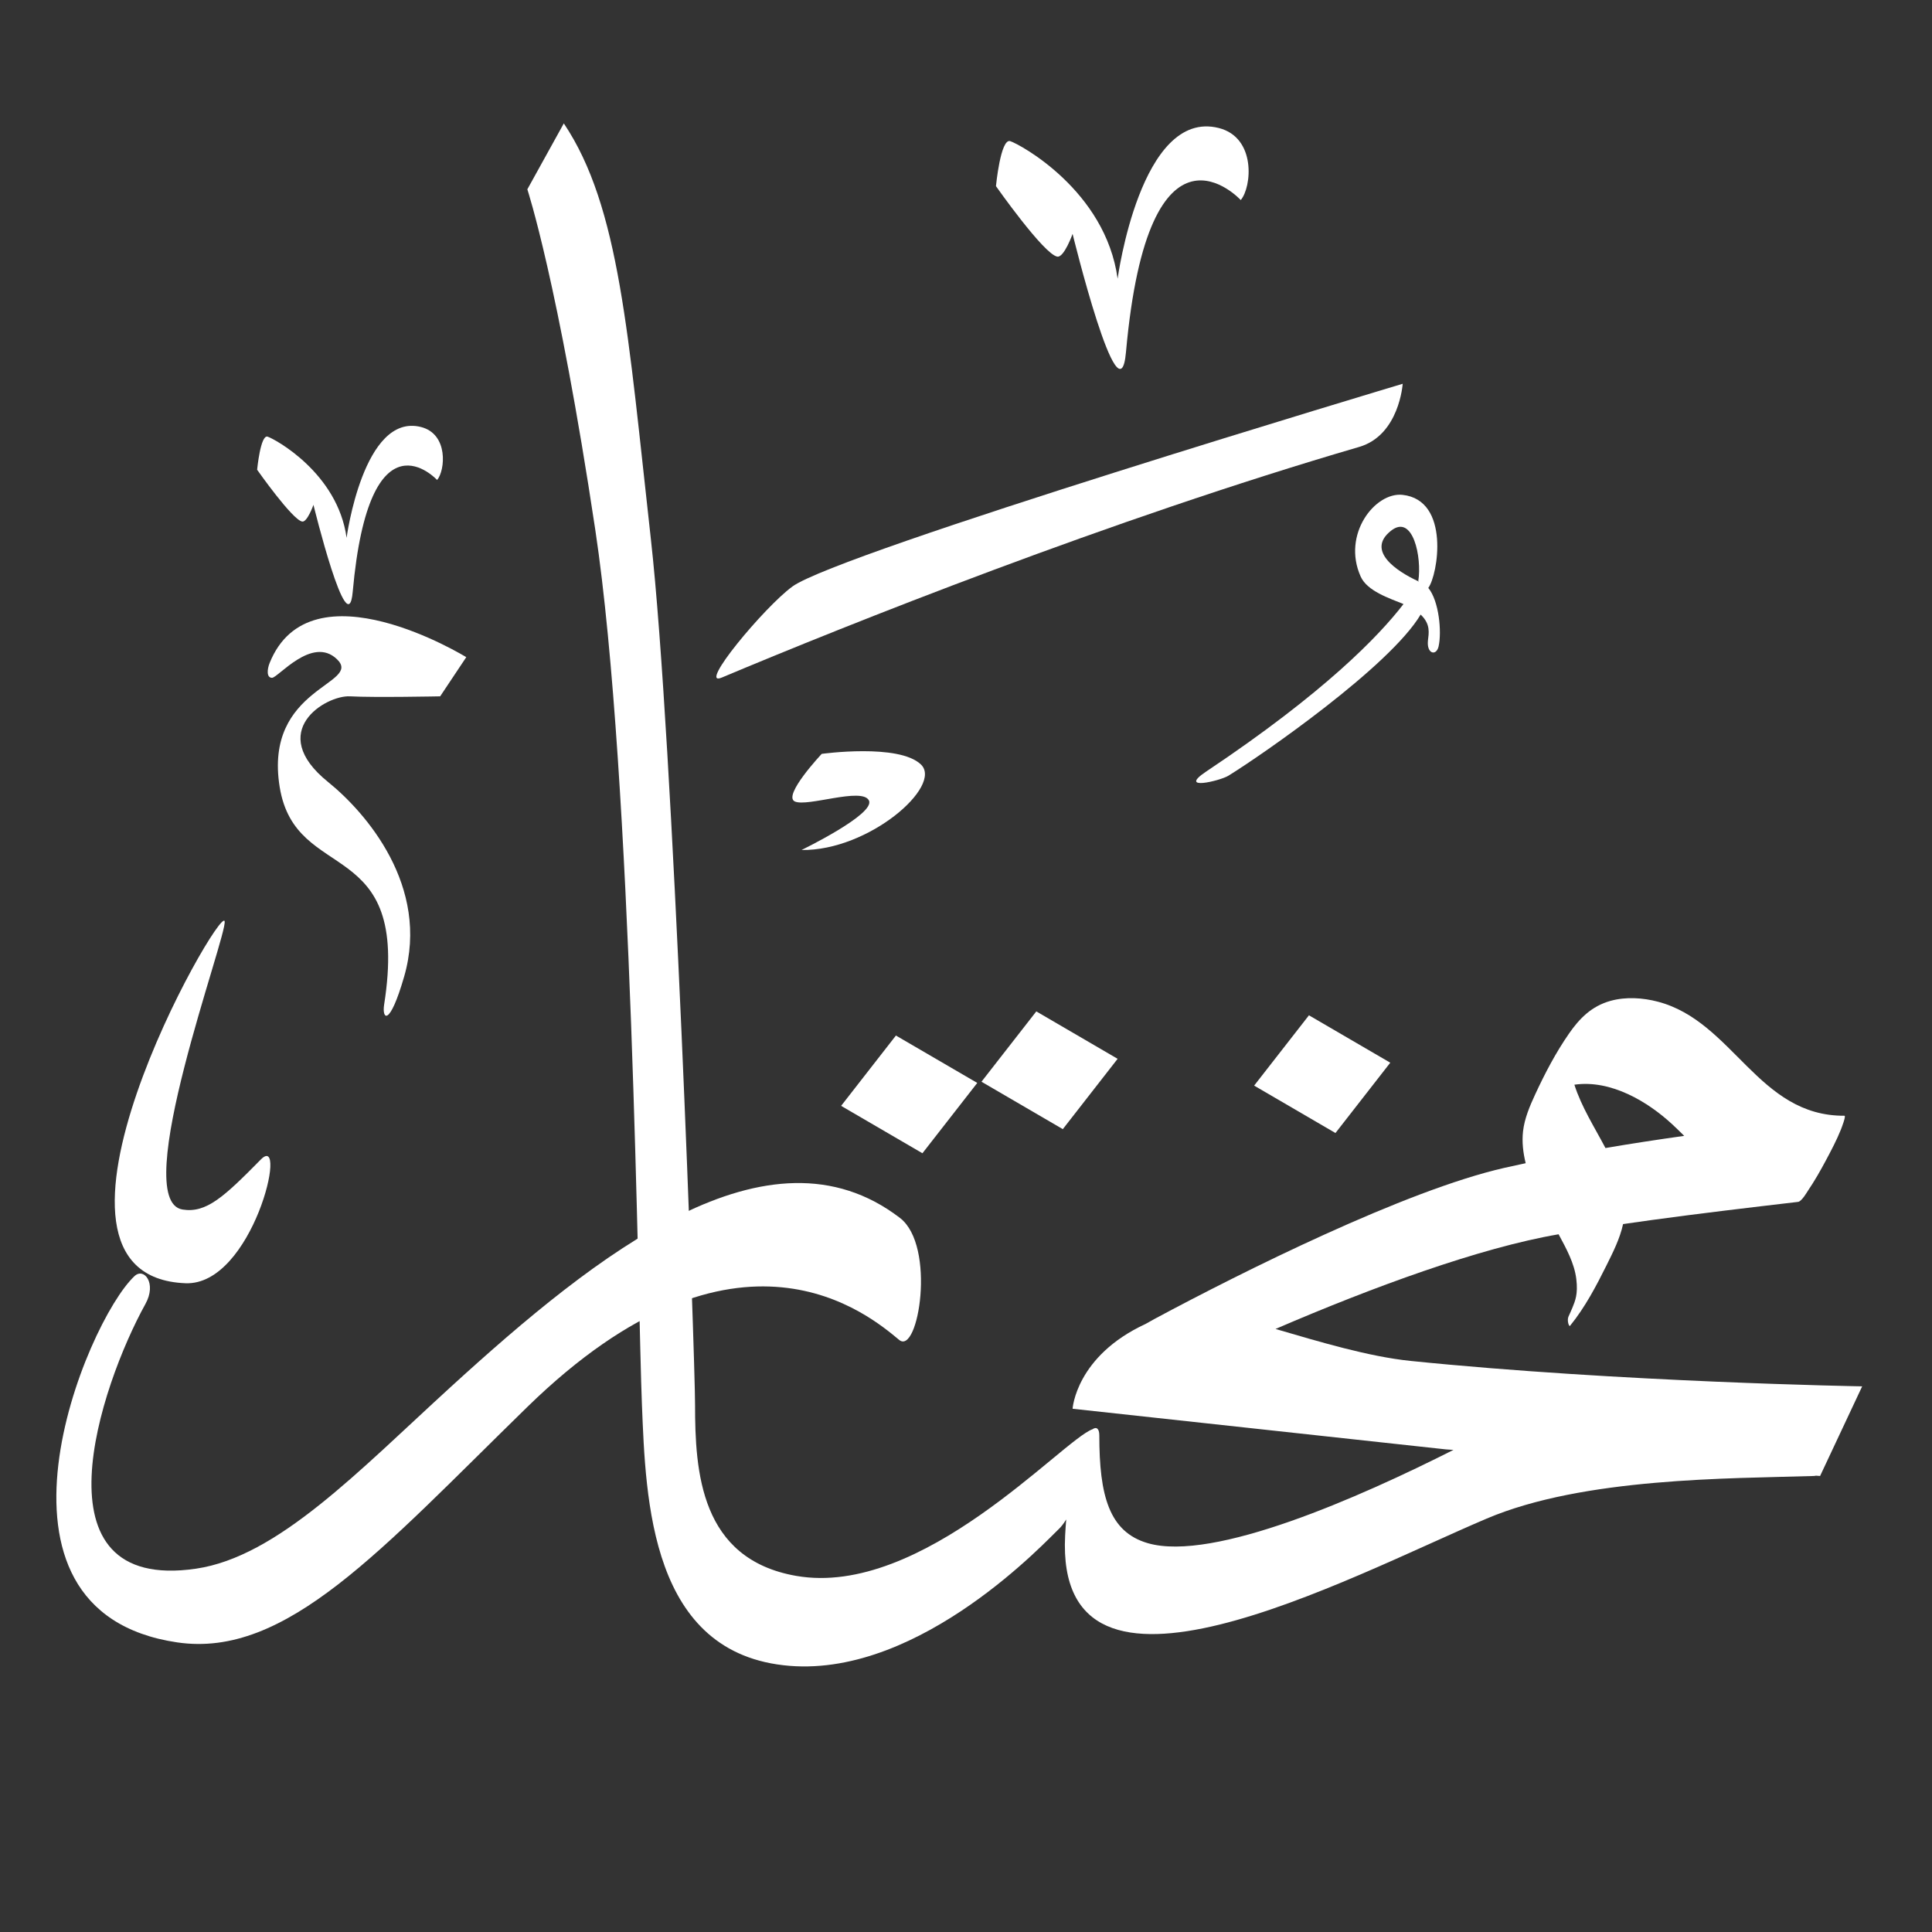 <svg width="100" height="100" viewBox="0 0 100 100" fill="none" xmlns="http://www.w3.org/2000/svg">
<rect x="0" y="0" width="100" height="100" fill="#333333" stroke="none"/>
<path fill-rule="evenodd" clip-rule="evenodd" d="M72.645 31.266C71.919 30.966 70.768 30.601 70.427 29.84C69.449 27.655 71.177 25.458 72.597 25.614C75.081 25.886 74.423 29.778 73.928 30.43C74.486 31.107 74.632 32.714 74.461 33.459C74.341 33.975 73.838 33.844 73.91 33.158C73.949 32.783 74.066 32.313 73.532 31.81C71.942 34.489 65.351 39.058 63.585 40.149C63.139 40.424 60.919 40.945 62.44 39.929C68.545 35.853 71.372 32.921 72.645 31.266ZM73.409 30.086C73.607 28.843 73.133 26.578 72.001 27.469C70.679 28.509 72.313 29.582 73.409 30.086C73.407 30.097 73.411 30.108 73.421 30.119C73.425 30.111 73.429 30.104 73.433 30.097C73.425 30.093 73.417 30.089 73.409 30.086Z" fill="white"/>
<path fill-rule="evenodd" clip-rule="evenodd" d="M70.35 23.133C72.431 22.525 72.603 19.865 72.603 19.865C72.603 19.865 43.427 28.594 41.013 30.359C39.561 31.42 36.076 35.609 37.356 35.072C43.81 32.36 57.448 26.9 70.35 23.133Z" fill="white"/>
<path fill-rule="evenodd" clip-rule="evenodd" d="M42.533 39.02C42.533 39.02 46.528 38.467 47.67 39.572C48.812 40.678 44.975 44.046 41.486 43.996C41.486 43.996 45.324 42.136 44.975 41.432C44.626 40.729 41.777 41.784 41.138 41.483C40.498 41.181 42.533 39.02 42.533 39.02Z" fill="white"/>
<path fill-rule="evenodd" clip-rule="evenodd" d="M55.517 12.106C55.517 12.106 55.077 13.341 54.726 13.283C54.032 13.167 51.551 9.635 51.551 9.635C51.551 9.635 51.788 7.148 52.289 7.306C52.789 7.464 57.224 9.863 57.848 14.426C57.848 14.426 59.034 5.605 63.081 6.625C65.035 7.118 64.791 9.687 64.221 10.355C64.221 10.355 59.45 5.164 58.279 18.238C57.941 22.013 55.517 12.106 55.517 12.106Z" fill="white"/>
<path fill-rule="evenodd" clip-rule="evenodd" d="M16.225 26.131C16.225 26.131 15.901 27.039 15.643 26.996C15.133 26.911 13.309 24.313 13.309 24.313C13.309 24.313 13.483 22.484 13.851 22.601C14.219 22.718 17.48 24.481 17.939 27.837C17.939 27.837 18.811 21.35 21.787 22.101C23.224 22.463 23.044 24.352 22.625 24.844C22.625 24.844 19.117 21.026 18.256 30.639C18.007 33.416 16.225 26.131 16.225 26.131Z" fill="white"/>
<path fill-rule="evenodd" clip-rule="evenodd" d="M46.541 69.353C45.057 68.13 38.222 62.161 27.295 72.823C19.7 80.234 14.816 85.841 9.173 85.01C-1.763 83.399 4.439 68.404 6.964 66.049C7.455 65.591 8.121 66.421 7.529 67.49C5.188 71.719 1.567 82.45 10.142 81.195C14.368 80.577 18.527 76.173 23.327 71.791C30.906 64.871 39.78 57.831 46.578 63.037C48.468 64.483 47.534 70.172 46.541 69.353Z" fill="white"/>
<path fill-rule="evenodd" clip-rule="evenodd" d="M13.501 60.015C14.952 58.542 13.074 66.555 9.601 66.42C0.399 66.063 11.417 46.778 11.627 47.684C11.787 48.377 6.633 62.152 9.448 62.605C10.674 62.802 11.583 61.963 13.501 60.015Z" fill="white"/>
<path fill-rule="evenodd" clip-rule="evenodd" d="M56.55 73.976C56.757 73.831 56.9 73.953 56.9 74.294C56.9 77.411 57.404 79.296 59.416 79.876C62.806 80.853 70.381 77.496 75.231 75.047L74.841 75.02L55.517 72.917C55.517 72.917 55.684 70.196 59.297 68.526C59.45 68.437 59.605 68.35 59.762 68.266C64.269 65.847 72.766 61.601 77.884 60.444C78.246 60.363 78.608 60.284 78.969 60.207C78.835 59.664 78.77 59.104 78.832 58.556C78.907 57.896 79.178 57.255 79.462 56.643C79.962 55.564 80.526 54.483 81.22 53.485C81.744 52.733 82.367 52.079 83.365 51.803C84.158 51.585 85.024 51.641 85.811 51.847C89.718 52.873 91 57.779 95.471 57.751C95.564 57.751 95.309 58.404 95.283 58.47C95.064 59.018 94.782 59.548 94.502 60.073C94.223 60.596 93.922 61.125 93.585 61.622C93.543 61.683 93.257 62.186 93.069 62.209C90.549 62.505 88.029 62.801 85.517 63.145C85.014 63.214 84.512 63.285 84.01 63.358C83.85 64.1 83.49 64.816 83.15 65.5C82.621 66.563 82.048 67.656 81.277 68.609C81.218 68.728 81.093 68.346 81.184 68.147C81.253 67.991 81.334 67.824 81.39 67.681C81.53 67.331 81.685 66.983 81.589 66.202C81.487 65.374 81.07 64.626 80.673 63.886C76.595 64.585 71.051 66.618 66.021 68.787C68.259 69.441 70.841 70.219 73.008 70.441C83.819 71.544 96.386 71.757 96.386 71.757L94.207 76.397L93.994 76.381C93.957 76.39 93.917 76.395 93.874 76.397C89.51 76.534 81.974 76.469 76.948 78.603C69.717 81.673 54.603 89.865 55.131 79.484C55.145 79.192 55.165 78.913 55.187 78.647C55.052 78.863 54.92 79.037 54.795 79.151C54.277 79.62 47.735 86.776 40.872 86.224C33.639 85.641 33.427 77.614 33.226 72.7C33.021 67.686 32.741 40.259 30.813 27.429C28.885 14.598 27.295 9.8 27.295 9.8L29.183 6.387C32.081 10.702 32.509 17.352 33.69 27.913C34.859 38.366 35.976 70.38 35.976 72.7C35.976 76.179 36.244 80.697 41.207 81.567C47.734 82.71 54.978 74.546 56.55 73.976ZM81.49 56.144C81.858 57.297 82.528 58.337 83.098 59.422C84.452 59.191 85.812 58.984 87.174 58.792C86.971 58.59 86.769 58.393 86.567 58.205C85.305 57.032 83.386 55.87 81.49 56.144Z" fill="white"/>
<path fill-rule="evenodd" clip-rule="evenodd" d="M14.079 35.083C14.389 35.086 16.16 32.888 17.441 34.121C18.799 35.428 13.637 35.546 14.476 40.733C15.302 45.833 21.273 43.15 19.882 52.002C19.766 52.738 20.151 53.199 20.917 50.554C22.272 45.879 18.933 42.05 16.98 40.475C13.733 37.857 16.869 35.974 18.117 36.042C19.365 36.111 22.783 36.042 22.783 36.042L24.134 34.015C24.134 34.015 16.07 29.05 13.954 34.322C13.83 34.631 13.783 35.081 14.079 35.083Z" fill="white"/>
<path fill-rule="evenodd" clip-rule="evenodd" d="M50.583 56.052L47.745 59.692L43.536 57.239L46.373 53.599L50.583 56.052Z" fill="white"/>
<path fill-rule="evenodd" clip-rule="evenodd" d="M57.848 54.804L55.011 58.444L50.801 55.99L53.639 52.35L57.848 54.804Z" fill="white"/>
<path fill-rule="evenodd" clip-rule="evenodd" d="M71.96 55.005L69.123 58.645L64.914 56.191L67.751 52.552L71.96 55.005Z" fill="white"/>
</svg>
